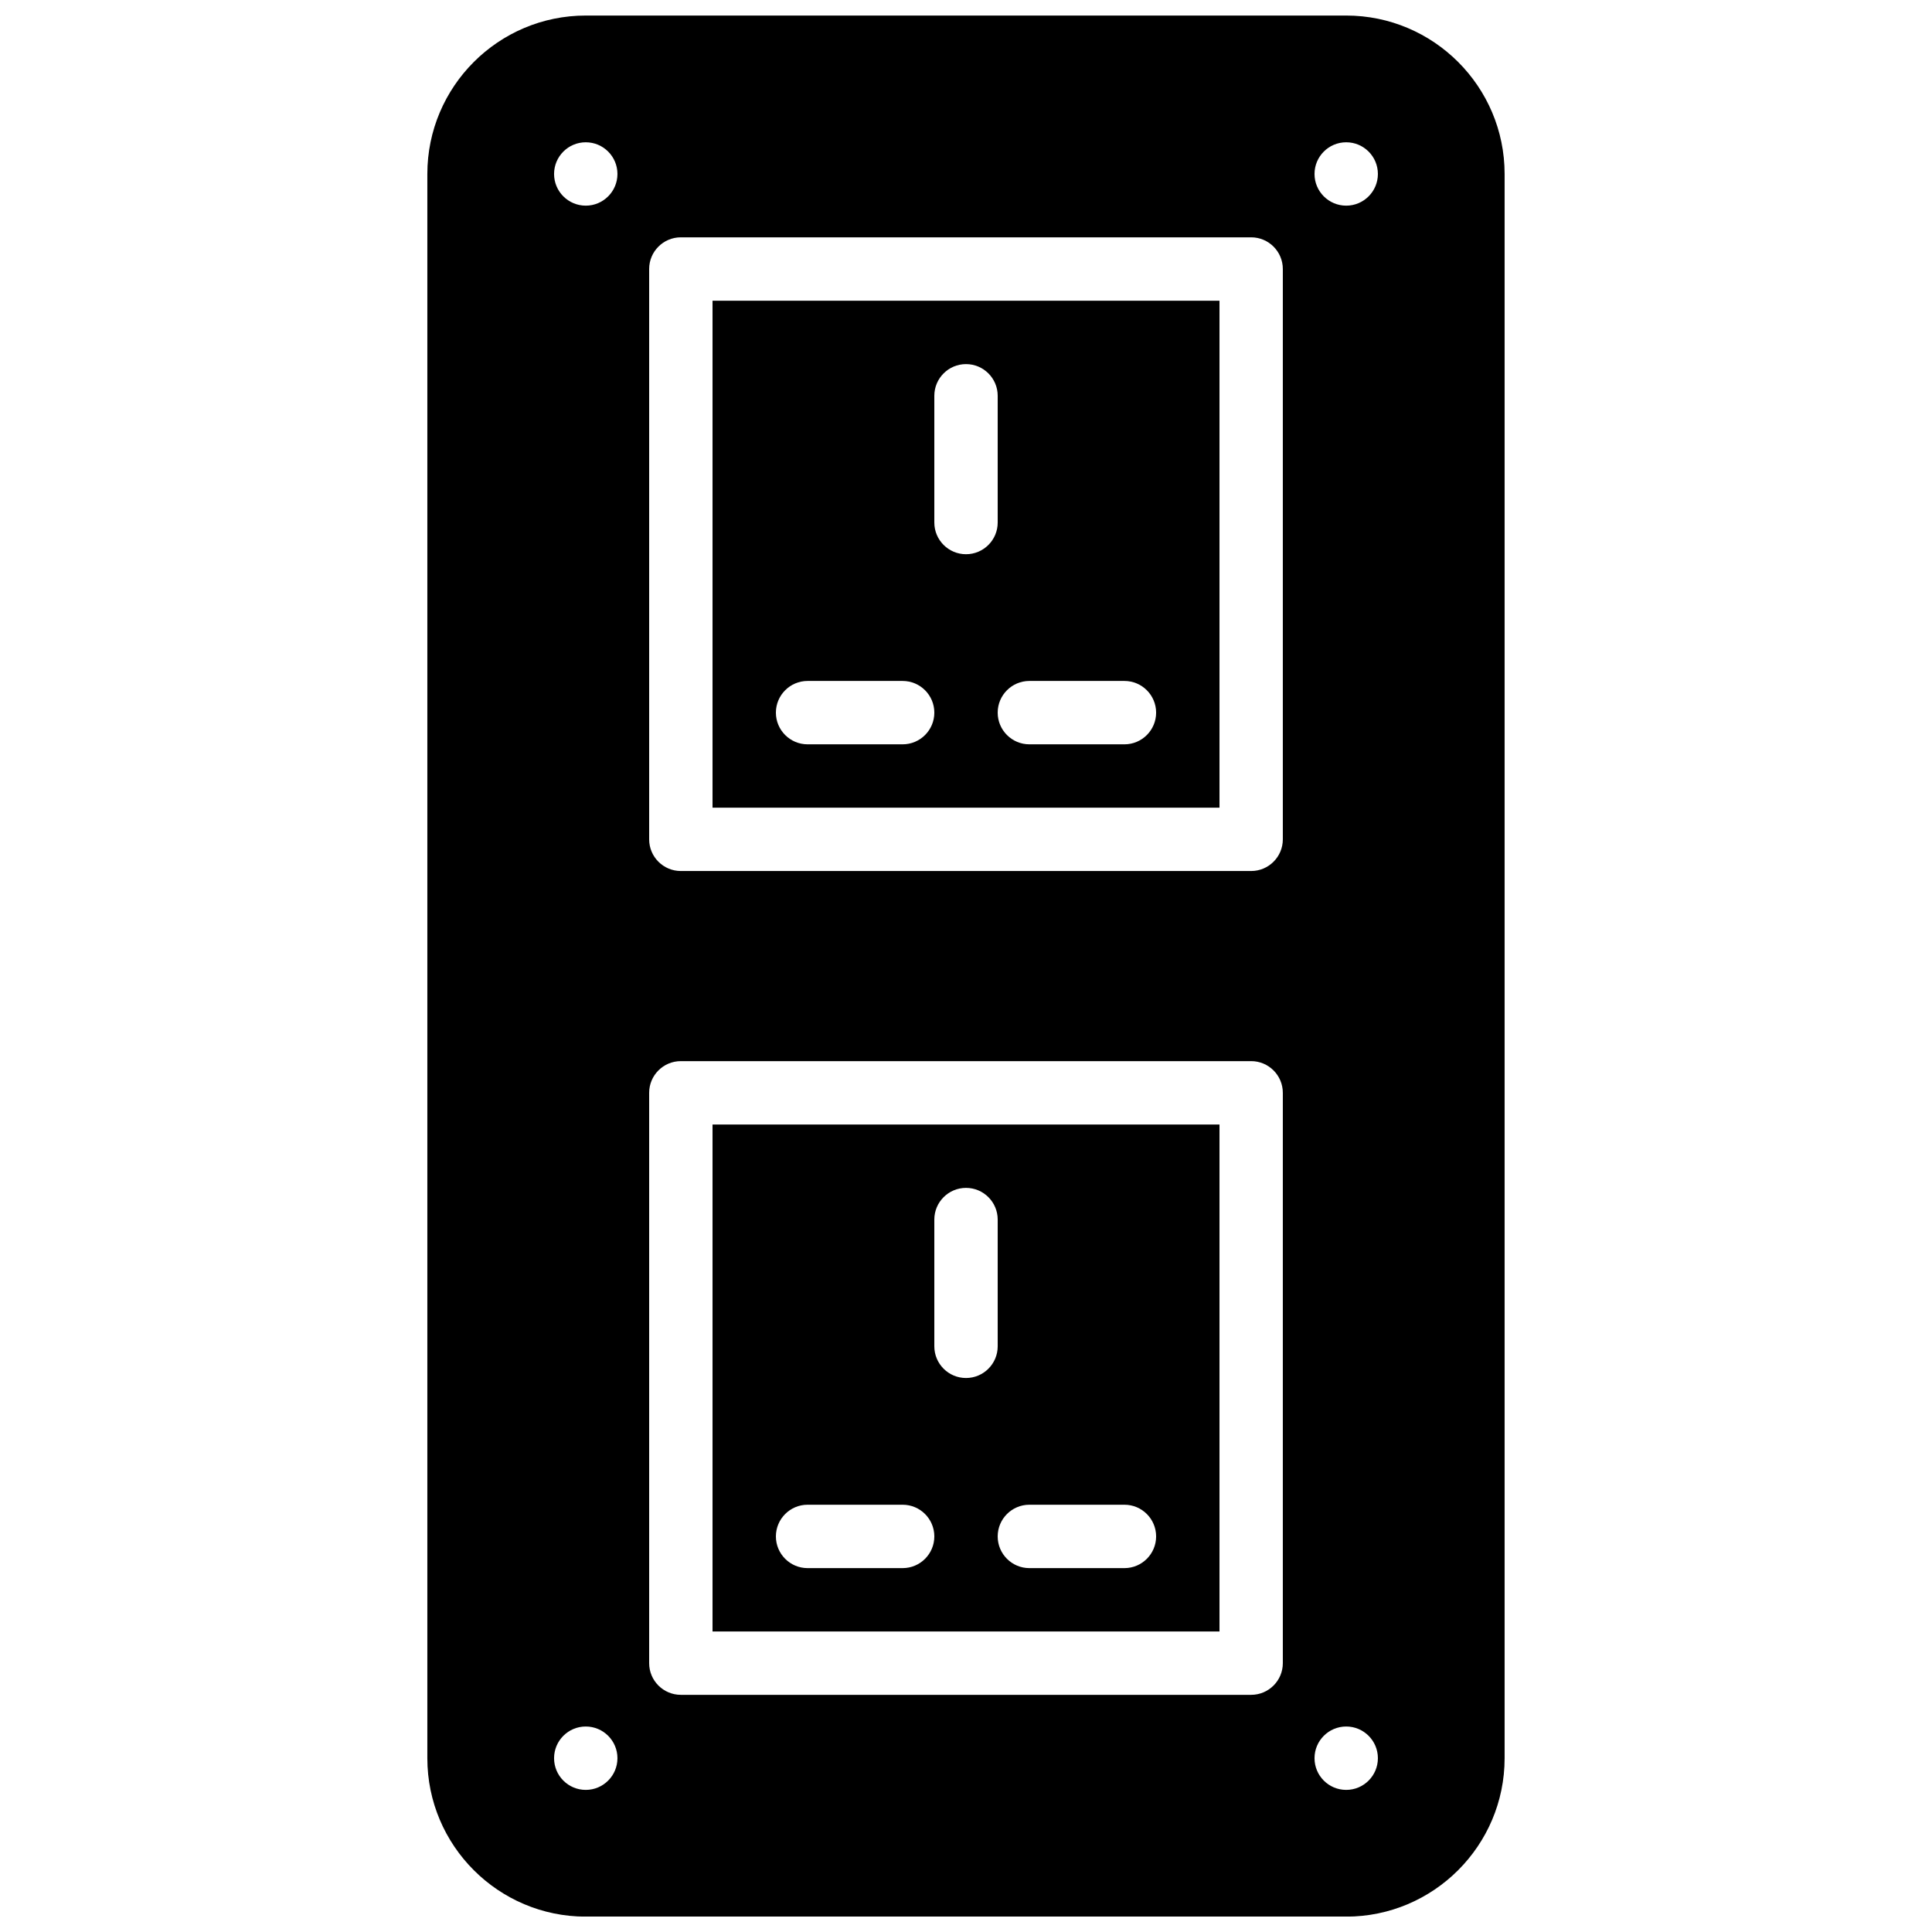 <?xml version="1.0" encoding="UTF-8"?>
<!-- Uploaded to: SVG Repo, www.svgrepo.com, Generator: SVG Repo Mixer Tools -->
<svg width="800px" height="800px" version="1.1" viewBox="144 144 512 512" xmlns="http://www.w3.org/2000/svg">
 <defs>
  <clipPath id="a">
   <path d="m257 148.09h286v503.81h-286z"/>
  </clipPath>
 </defs>
 <path d="m358.02 542.77h25.188c4.637 0 8.398 3.762 8.398 8.398s-3.762 8.398-8.398 8.398h-25.188c-4.637 0-8.398-3.762-8.398-8.398s3.762-8.398 8.398-8.398zm33.586-75.57c0-4.637 3.762-8.398 8.398-8.398 4.633 0 8.395 3.762 8.395 8.398v33.586c0 4.637-3.762 8.398-8.395 8.398-4.637 0-8.398-3.762-8.398-8.398zm25.191 75.57h25.191c4.633 0 8.395 3.762 8.395 8.398s-3.762 8.398-8.395 8.398h-25.191c-4.637 0-8.398-3.762-8.398-8.398s3.762-8.398 8.398-8.398zm-83.969 33.59h134.35v-134.35h-134.35z" fill-rule="evenodd"/>
 <g clip-path="url(#a)">
  <path d="m500.76 198.5c-4.637 0-8.398-3.762-8.398-8.395 0-4.637 3.762-8.398 8.398-8.398 4.633 0 8.395 3.762 8.395 8.398 0 4.633-3.762 8.395-8.395 8.395zm0 419.84c-4.637 0-8.398-3.762-8.398-8.398s3.762-8.398 8.398-8.398c4.633 0 8.395 3.762 8.395 8.398s-3.762 8.398-8.395 8.398zm-16.797-251.91c0 4.637-3.762 8.398-8.395 8.398h-151.14c-4.633 0-8.395-3.762-8.395-8.398v-151.14c0-4.633 3.762-8.395 8.395-8.395h151.14c4.633 0 8.395 3.762 8.395 8.395zm0 218.32c0 4.637-3.762 8.398-8.395 8.398h-151.14c-4.633 0-8.395-3.762-8.395-8.398v-151.14c0-4.637 3.762-8.398 8.395-8.398h151.14c4.633 0 8.395 3.762 8.395 8.398zm-184.73-386.25c-4.637 0-8.398-3.762-8.398-8.395 0-4.637 3.762-8.398 8.398-8.398 4.633 0 8.395 3.762 8.395 8.398 0 4.633-3.762 8.395-8.395 8.395zm0 419.84c-4.637 0-8.398-3.762-8.398-8.398s3.762-8.398 8.398-8.398c4.633 0 8.395 3.762 8.395 8.398s-3.762 8.398-8.395 8.398zm201.52-470.22h-201.52c-23.152 0-41.984 18.832-41.984 41.984v419.84c0 23.148 18.832 41.984 41.984 41.984h201.52c23.148 0 41.984-18.836 41.984-41.984v-419.84c0-23.152-18.836-41.984-41.984-41.984z" fill-rule="evenodd"/>
 </g>
 <path d="m358.02 324.46h25.188c4.637 0 8.398 3.762 8.398 8.398 0 4.633-3.762 8.395-8.398 8.395h-25.188c-4.637 0-8.398-3.762-8.398-8.395 0-4.637 3.762-8.398 8.398-8.398zm33.586-75.57c0-4.637 3.762-8.398 8.398-8.398 4.633 0 8.395 3.762 8.395 8.398v33.586c0 4.637-3.762 8.398-8.395 8.398-4.637 0-8.398-3.762-8.398-8.398zm25.191 75.57h25.191c4.633 0 8.395 3.762 8.395 8.398 0 4.633-3.762 8.395-8.395 8.395h-25.191c-4.637 0-8.398-3.762-8.398-8.395 0-4.637 3.762-8.398 8.398-8.398zm-83.969 33.586h134.35v-134.35h-134.35z" fill-rule="evenodd"/>
</svg>